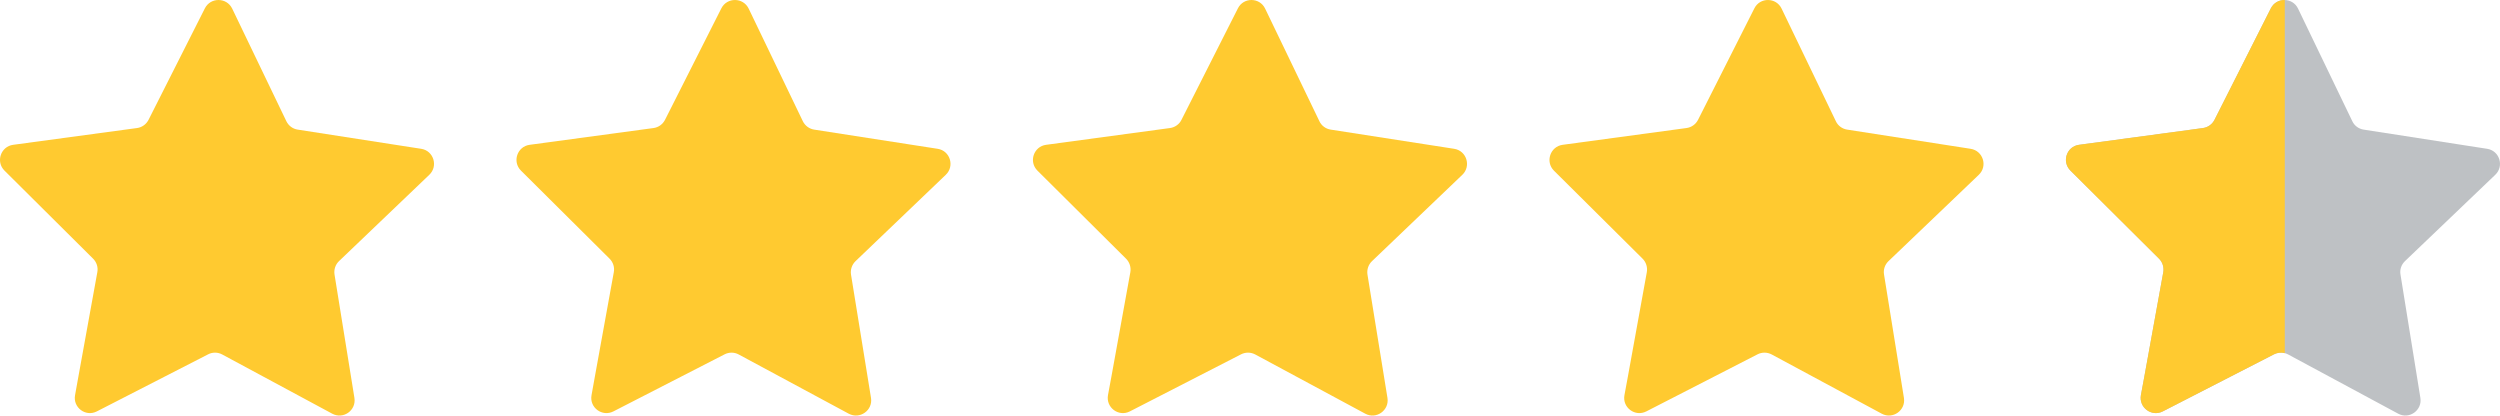 <?xml version="1.0" encoding="utf-8"?>
<svg height="1.24in" style="shape-rendering:geometricPrecision; text-rendering:geometricPrecision; image-rendering:optimizeQuality; fill-rule:evenodd; clip-rule:evenodd" version="1.1" viewBox="0 0 1484.09 246.68" width="7.46in" xml:space="preserve" xmlns="http://www.w3.org/2000/svg" xmlns:xlink="http://www.w3.org/1999/xlink" xmlns:xodm="#">
<defs>
<style type="text/css">
   
    .fil1 {fill:#BEC1C4;fill-rule:nonzero}
    .fil0 {fill:#FFCA30;fill-rule:nonzero}
   
  </style>
</defs>
<g id="Layer_x0020_1">
<path class="fil0" d="M254.85 103.76c5.42,-5.16 2.54,-14.28 -4.8,-15.43l-6.61 -1.02 -66.73 -10.37c-2.94,-0.45 -5.42,-2.32 -6.72,-4.99l-32.15 -66.84c-3.28,-6.74 -12.83,-6.83 -16.22,-0.16l-33.45 66.2c-1.36,2.65 -3.9,4.47 -6.84,4.86l-73.51 9.95c-7.4,1 -10.45,10.06 -5.14,15.33l52.61 52.29c2.09,2.09 3.05,5.09 2.49,8.01l-11.19 61.69 -2.03 11.3c-1.36,7.36 6.33,13.05 12.94,9.63l66.05 -33.87c2.6,-1.36 5.76,-1.33 8.36,0.08l65.32 35.16c6.61,3.54 14.35,-2 13.17,-9.37l-11.81 -73.24c-0.45,-2.93 0.51,-5.9 2.66,-7.96l53.62 -51.26z"/>
<path class="fil0" d="M561.45 103.76c5.42,-5.16 2.54,-14.28 -4.8,-15.43l-6.61 -1.02 -66.73 -10.37c-2.88,-0.45 -5.42,-2.32 -6.72,-4.99l-32.15 -66.84c-3.28,-6.74 -12.83,-6.83 -16.22,-0.16l-33.45 66.2c-1.36,2.65 -3.9,4.47 -6.84,4.86l-73.51 9.95c-7.4,1 -10.45,10.06 -5.14,15.33l52.61 52.29c2.09,2.09 3.05,5.09 2.49,8.01l-11.19 61.69 -2.03 11.3c-1.36,7.36 6.33,13.05 13,9.63l66 -33.87c2.66,-1.36 5.76,-1.33 8.36,0.08l65.32 35.16c6.61,3.54 14.41,-2 13.22,-9.37l-11.87 -73.24c-0.45,-2.93 0.57,-5.9 2.71,-7.96l53.57 -51.26z"/>
<path class="fil0" d="M868.1 103.76c5.37,-5.16 2.54,-14.28 -4.86,-15.43l-6.55 -1.02 -66.73 -10.37c-2.94,-0.45 -5.48,-2.32 -6.72,-4.99l-32.21 -66.84c-3.22,-6.74 -12.83,-6.83 -16.16,-0.16l-33.51 66.2c-1.3,2.65 -3.9,4.47 -6.84,4.86l-73.51 9.95c-7.4,1 -10.45,10.06 -5.14,15.33l52.61 52.29c2.09,2.09 3.05,5.09 2.54,8.01l-11.19 61.69 -2.09 11.3c-1.3,7.36 6.33,13.05 13,9.63l66 -33.87c2.66,-1.36 5.76,-1.33 8.42,0.08l65.32 35.16c6.55,3.54 14.35,-2 13.17,-9.37l-11.87 -73.24c-0.45,-2.93 0.56,-5.9 2.71,-7.96l53.62 -51.26z"/>
<path class="fil0" d="M1174.69 103.76c5.42,-5.16 2.54,-14.28 -4.86,-15.43l-6.55 -1.02 -66.73 -10.37c-2.94,-0.45 -5.48,-2.32 -6.72,-4.99l-32.21 -66.84c-3.22,-6.74 -12.83,-6.83 -16.16,-0.16l-33.45 66.2c-1.36,2.65 -3.9,4.47 -6.89,4.86l-73.46 9.95c-7.4,1 -10.45,10.06 -5.2,15.33l52.66 52.29c2.09,2.09 3,5.09 2.49,8.01l-11.19 61.69 -2.09 11.3c-1.36,7.36 6.33,13.05 13,9.63l66 -33.87c2.66,-1.36 5.76,-1.33 8.42,0.08l65.32 35.16c6.55,3.54 14.35,-2 13.17,-9.37l-11.81 -73.24c-0.51,-2.93 0.51,-5.9 2.66,-7.96l53.62 -51.26z"/>
<path class="fil1" d="M1481.28 103.76c5.42,-5.16 2.54,-14.28 -4.8,-15.43l-6.61 -1.02 -66.73 -10.37c-2.94,-0.45 -5.48,-2.32 -6.72,-4.99l-32.21 -66.84c-3.22,-6.74 -12.77,-6.83 -16.16,-0.16l-33.45 66.2c-1.36,2.65 -3.9,4.47 -6.84,4.86l-73.57 9.95c-7.4,1 -10.4,10.06 -5.08,15.33l52.6 52.29c2.09,2.09 3,5.09 2.49,8.01l-11.19 61.69 -2.09 11.3c-1.3,7.36 6.38,13.05 13,9.63l66 -33.87c2.66,-1.36 5.82,-1.33 8.42,0.08l65.32 35.16c6.55,3.54 14.35,-2 13.17,-9.37l-11.81 -73.24c-0.51,-2.93 0.51,-5.9 2.66,-7.96l53.62 -51.26z"/>
<path class="fil0" d="M1356.33 0c-3.26,-0.08 -6.57,1.56 -8.29,4.95l-33.45 66.2c-1.36,2.65 -3.9,4.47 -6.84,4.86l-73.57 9.95c-7.4,1 -10.4,10.06 -5.08,15.33l52.6 52.29c2.09,2.09 3,5.09 2.49,8.01l-11.19 61.69 -2.09 11.3c-1.3,7.36 6.38,13.05 13,9.63l66 -33.87c2,-1.02 4.3,-1.26 6.42,-0.7l0 -209.63z"/>
</g>
</svg>